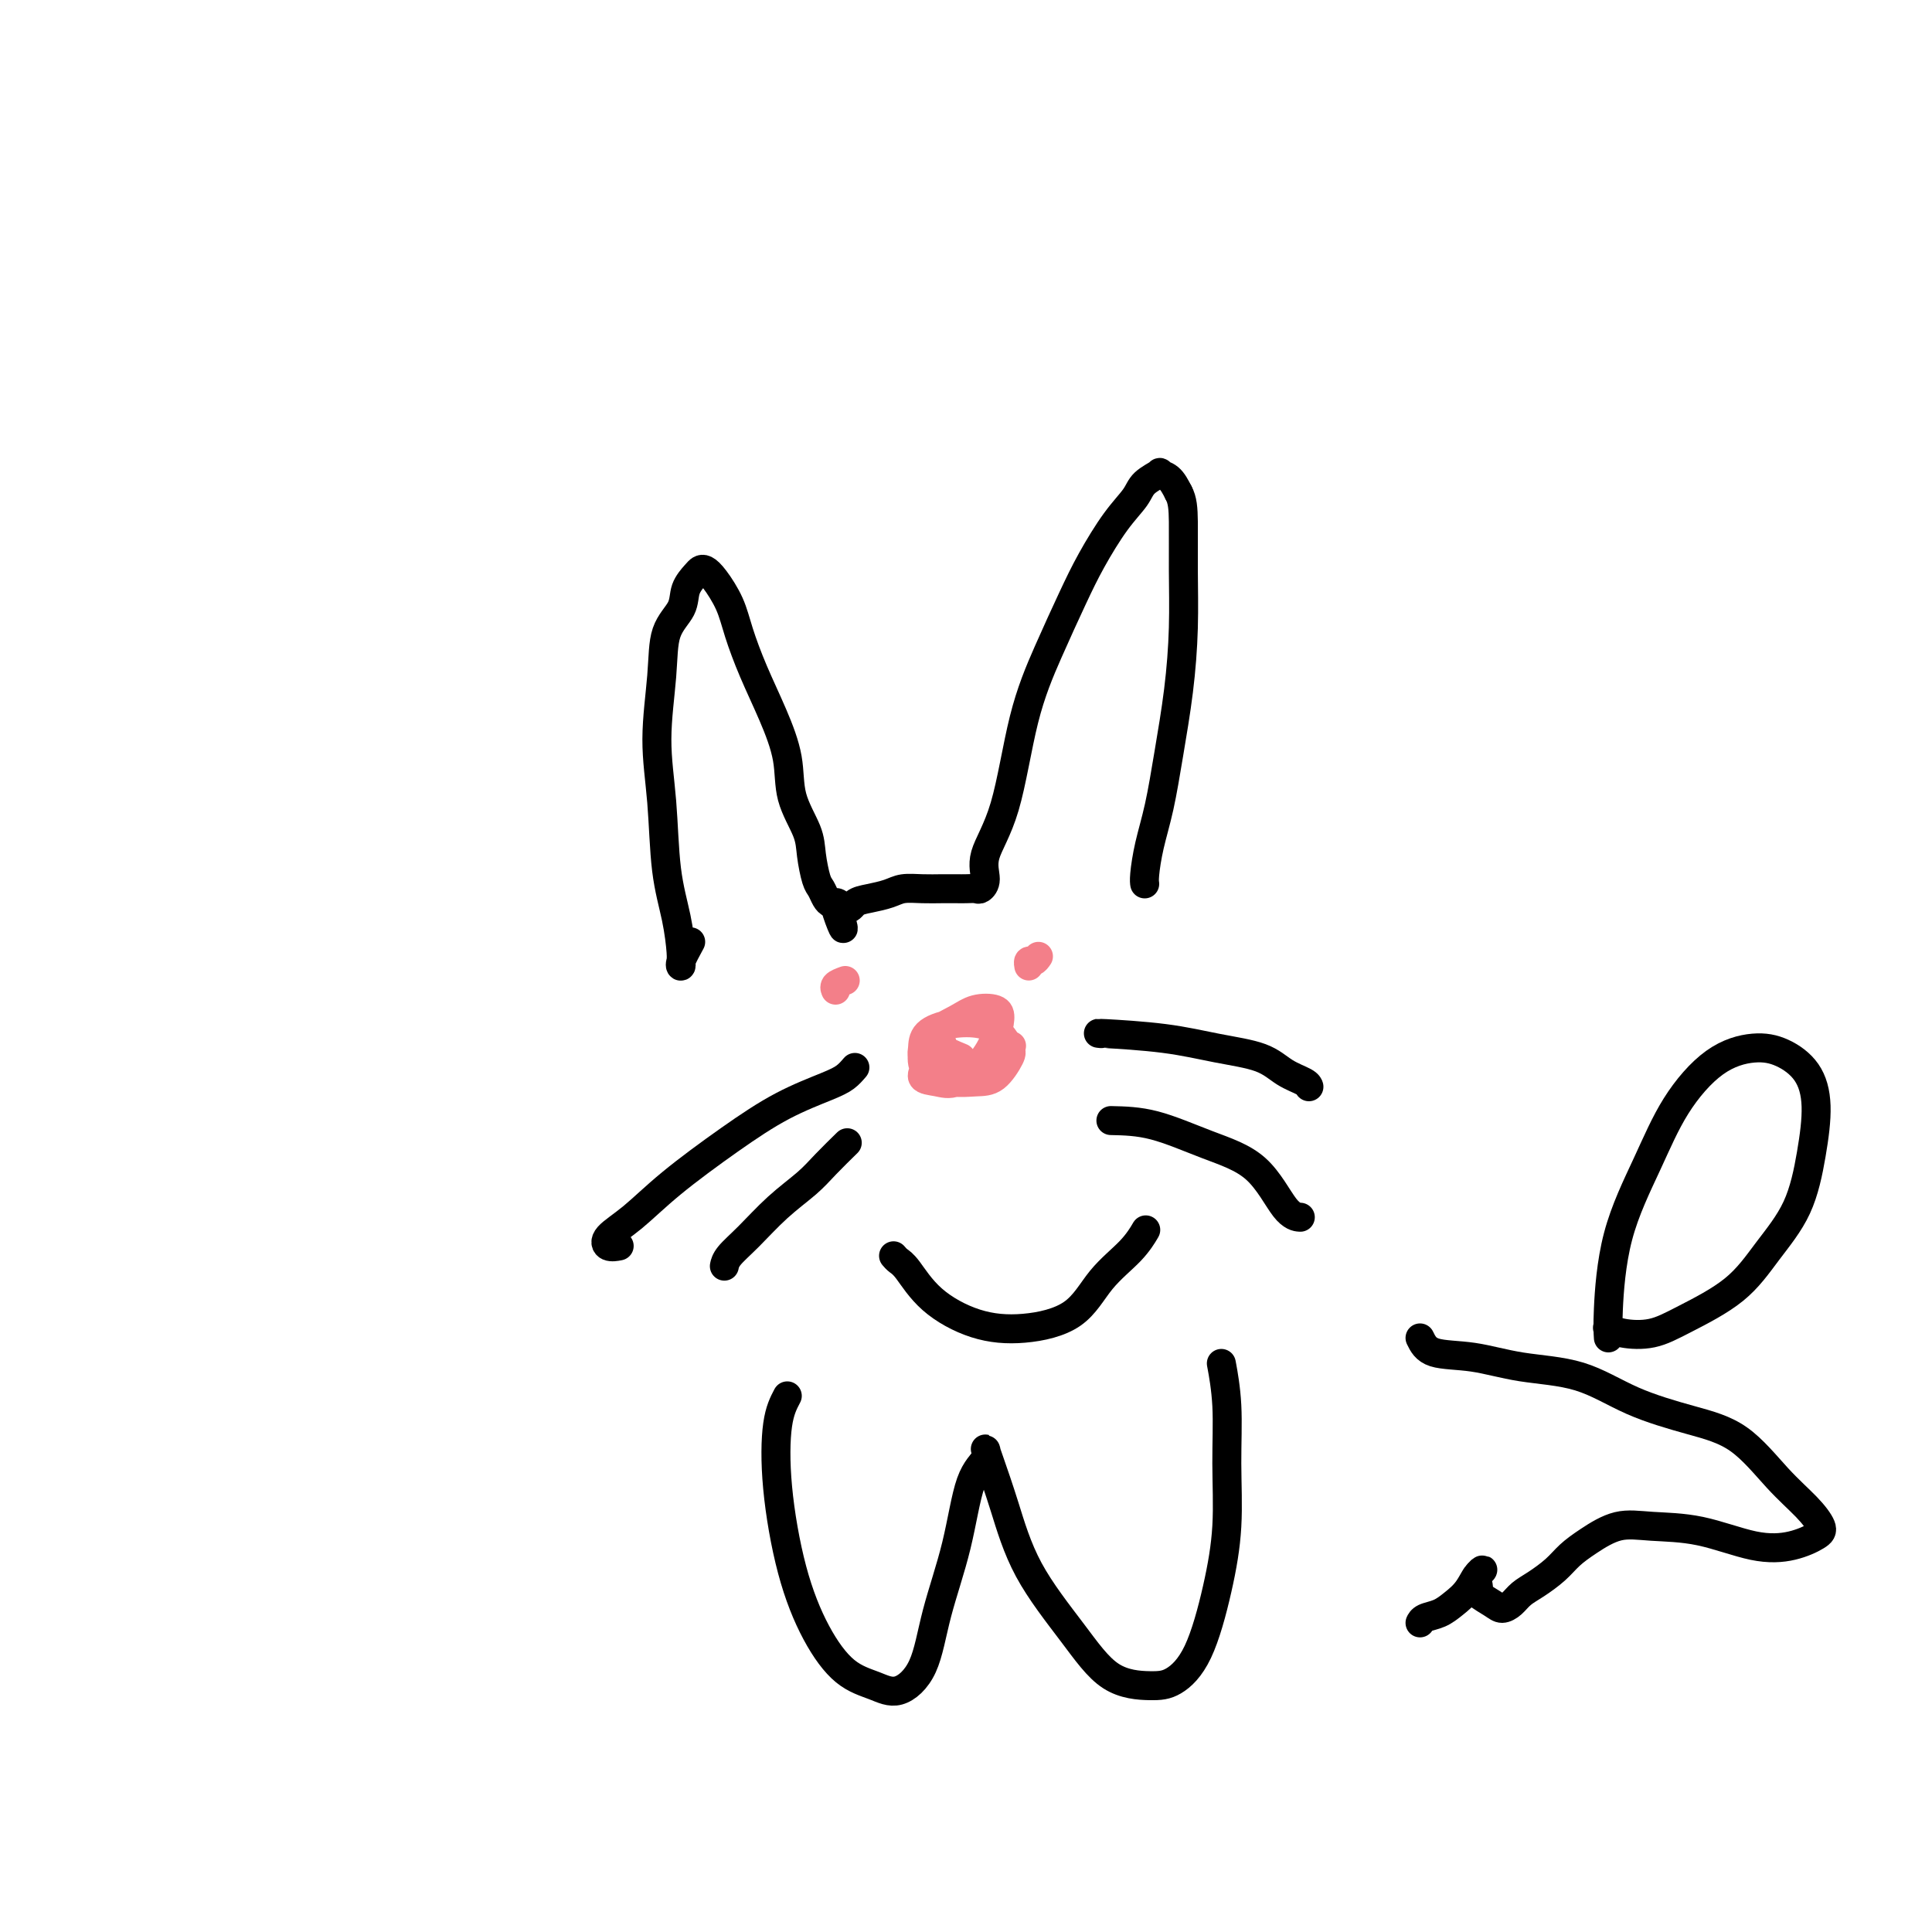 <svg viewBox='0 0 400 400' version='1.1' xmlns='http://www.w3.org/2000/svg' xmlns:xlink='http://www.w3.org/1999/xlink'><g fill='none' stroke='#000000' stroke-width='6' stroke-linecap='round' stroke-linejoin='round'><path d='M143,195c-0.846,1.552 -1.693,3.104 -2,4c-0.307,0.896 -0.075,1.135 0,1c0.075,-0.135 -0.007,-0.646 0,-1c0.007,-0.354 0.102,-0.552 0,-2c-0.102,-1.448 -0.402,-4.145 -1,-7c-0.598,-2.855 -1.494,-5.869 -2,-10c-0.506,-4.131 -0.622,-9.378 -1,-14c-0.378,-4.622 -1.017,-8.620 -1,-13c0.017,-4.380 0.691,-9.142 1,-13c0.309,-3.858 0.254,-6.813 1,-9c0.746,-2.187 2.293,-3.606 3,-5c0.707,-1.394 0.572,-2.762 1,-4c0.428,-1.238 1.417,-2.345 2,-3c0.583,-0.655 0.760,-0.856 1,-1c0.240,-0.144 0.542,-0.229 1,0c0.458,0.229 1.073,0.774 2,2c0.927,1.226 2.165,3.133 3,5c0.835,1.867 1.268,3.694 2,6c0.732,2.306 1.762,5.092 3,8c1.238,2.908 2.685,5.938 4,9c1.315,3.062 2.499,6.154 3,9c0.501,2.846 0.319,5.444 1,8c0.681,2.556 2.224,5.070 3,7c0.776,1.930 0.785,3.277 1,5c0.215,1.723 0.635,3.821 1,5c0.365,1.179 0.675,1.440 1,2c0.325,0.560 0.664,1.420 1,2c0.336,0.580 0.667,0.880 1,1c0.333,0.120 0.666,0.060 1,0'/><path d='M173,187c3.305,9.805 0.569,3.318 0,1c-0.569,-2.318 1.029,-0.467 2,0c0.971,0.467 1.316,-0.449 2,-1c0.684,-0.551 1.709,-0.736 3,-1c1.291,-0.264 2.849,-0.607 4,-1c1.151,-0.393 1.894,-0.837 3,-1c1.106,-0.163 2.576,-0.044 4,0c1.424,0.044 2.801,0.013 4,0c1.199,-0.013 2.221,-0.008 3,0c0.779,0.008 1.316,0.017 2,0c0.684,-0.017 1.516,-0.062 2,0c0.484,0.062 0.620,0.231 1,0c0.380,-0.231 1.002,-0.861 1,-2c-0.002,-1.139 -0.629,-2.788 0,-5c0.629,-2.212 2.516,-4.987 4,-10c1.484,-5.013 2.567,-12.265 4,-18c1.433,-5.735 3.217,-9.952 5,-14c1.783,-4.048 3.564,-7.927 5,-11c1.436,-3.073 2.526,-5.338 4,-8c1.474,-2.662 3.332,-5.719 5,-8c1.668,-2.281 3.146,-3.787 4,-5c0.854,-1.213 1.082,-2.135 2,-3c0.918,-0.865 2.524,-1.675 3,-2c0.476,-0.325 -0.180,-0.164 0,0c0.180,0.164 1.194,0.333 2,1c0.806,0.667 1.403,1.834 2,3'/><path d='M244,102c0.848,1.522 0.967,3.326 1,6c0.033,2.674 -0.021,6.218 0,10c0.021,3.782 0.118,7.801 0,12c-0.118,4.199 -0.452,8.578 -1,13c-0.548,4.422 -1.310,8.887 -2,13c-0.690,4.113 -1.309,7.873 -2,11c-0.691,3.127 -1.453,5.622 -2,8c-0.547,2.378 -0.878,4.640 -1,6c-0.122,1.360 -0.035,1.817 0,2c0.035,0.183 0.017,0.091 0,0'/><path d='M177,221c-0.598,0.699 -1.196,1.399 -2,2c-0.804,0.601 -1.813,1.105 -4,2c-2.187,0.895 -5.553,2.183 -9,4c-3.447,1.817 -6.974,4.165 -11,7c-4.026,2.835 -8.549,6.157 -12,9c-3.451,2.843 -5.828,5.207 -8,7c-2.172,1.793 -4.139,3.017 -5,4c-0.861,0.983 -0.616,1.726 0,2c0.616,0.274 1.605,0.078 2,0c0.395,-0.078 0.198,-0.039 0,0'/><path d='M175,237c0.370,-0.361 0.739,-0.722 0,0c-0.739,0.722 -2.587,2.529 -4,4c-1.413,1.471 -2.393,2.608 -4,4c-1.607,1.392 -3.842,3.039 -6,5c-2.158,1.961 -4.238,4.237 -6,6c-1.762,1.763 -3.205,3.013 -4,4c-0.795,0.987 -0.941,1.711 -1,2c-0.059,0.289 -0.029,0.145 0,0'/><path d='M228,214c-0.667,-0.063 -1.334,-0.127 1,0c2.334,0.127 7.669,0.443 12,1c4.331,0.557 7.658,1.354 11,2c3.342,0.646 6.699,1.140 9,2c2.301,0.860 3.544,2.086 5,3c1.456,0.914 3.123,1.515 4,2c0.877,0.485 0.965,0.853 1,1c0.035,0.147 0.018,0.074 0,0'/><path d='M230,232c2.819,0.061 5.638,0.121 9,1c3.362,0.879 7.265,2.575 11,4c3.735,1.425 7.300,2.578 10,5c2.700,2.422 4.535,6.114 6,8c1.465,1.886 2.562,1.968 3,2c0.438,0.032 0.219,0.016 0,0'/></g>
<g fill='none' stroke='#F37F89' stroke-width='6' stroke-linecap='round' stroke-linejoin='round'><path d='M199,219c-1.747,-0.720 -3.493,-1.440 -4,-2c-0.507,-0.560 0.226,-0.960 0,-1c-0.226,-0.040 -1.413,0.279 -2,1c-0.587,0.721 -0.576,1.842 -1,3c-0.424,1.158 -1.284,2.351 -1,3c0.284,0.649 1.712,0.753 3,1c1.288,0.247 2.436,0.637 4,0c1.564,-0.637 3.545,-2.302 5,-4c1.455,-1.698 2.383,-3.430 3,-5c0.617,-1.570 0.923,-2.976 1,-4c0.077,-1.024 -0.074,-1.664 -1,-2c-0.926,-0.336 -2.626,-0.368 -4,0c-1.374,0.368 -2.420,1.136 -4,2c-1.580,0.864 -3.694,1.825 -5,3c-1.306,1.175 -1.806,2.563 -2,4c-0.194,1.437 -0.083,2.921 1,4c1.083,1.079 3.139,1.752 5,2c1.861,0.248 3.527,0.071 5,0c1.473,-0.071 2.752,-0.037 4,-1c1.248,-0.963 2.464,-2.925 3,-4c0.536,-1.075 0.392,-1.264 0,-2c-0.392,-0.736 -1.033,-2.019 -2,-3c-0.967,-0.981 -2.260,-1.659 -4,-2c-1.740,-0.341 -3.926,-0.343 -6,0c-2.074,0.343 -4.034,1.032 -5,2c-0.966,0.968 -0.937,2.216 -1,3c-0.063,0.784 -0.219,1.105 0,2c0.219,0.895 0.811,2.364 2,3c1.189,0.636 2.974,0.441 5,0c2.026,-0.441 4.293,-1.126 6,-2c1.707,-0.874 2.853,-1.937 4,-3'/><path d='M208,217c2.500,-0.833 1.250,-0.417 0,0'/><path d='M175,203c-0.844,0.311 -1.689,0.622 -2,1c-0.311,0.378 -0.089,0.822 0,1c0.089,0.178 0.044,0.089 0,0'/><path d='M215,198c-0.310,0.452 -0.619,0.905 -1,1c-0.381,0.095 -0.833,-0.167 -1,0c-0.167,0.167 -0.048,0.762 0,1c0.048,0.238 0.024,0.119 0,0'/></g>
<g fill='none' stroke='#000000' stroke-width='6' stroke-linecap='round' stroke-linejoin='round'><path d='M185,260c0.291,0.341 0.583,0.681 1,1c0.417,0.319 0.960,0.616 2,2c1.040,1.384 2.576,3.856 5,6c2.424,2.144 5.737,3.961 9,5c3.263,1.039 6.475,1.301 10,1c3.525,-0.301 7.362,-1.163 10,-3c2.638,-1.837 4.078,-4.647 6,-7c1.922,-2.353 4.325,-4.249 6,-6c1.675,-1.751 2.621,-3.357 3,-4c0.379,-0.643 0.189,-0.321 0,0'/><path d='M163,289c-0.785,1.490 -1.570,2.980 -2,6c-0.430,3.020 -0.507,7.572 0,13c0.507,5.428 1.596,11.734 3,17c1.404,5.266 3.121,9.491 5,13c1.879,3.509 3.919,6.301 6,8c2.081,1.699 4.203,2.307 6,3c1.797,0.693 3.271,1.473 5,1c1.729,-0.473 3.715,-2.199 5,-5c1.285,-2.801 1.871,-6.679 3,-11c1.129,-4.321 2.802,-9.086 4,-14c1.198,-4.914 1.923,-9.976 3,-13c1.077,-3.024 2.506,-4.009 3,-5c0.494,-0.991 0.051,-1.988 0,-2c-0.051,-0.012 0.289,0.960 1,3c0.711,2.040 1.792,5.149 3,9c1.208,3.851 2.541,8.443 5,13c2.459,4.557 6.044,9.079 9,13c2.956,3.921 5.285,7.240 8,9c2.715,1.760 5.817,1.961 8,2c2.183,0.039 3.446,-0.084 5,-1c1.554,-0.916 3.398,-2.625 5,-6c1.602,-3.375 2.961,-8.415 4,-13c1.039,-4.585 1.756,-8.715 2,-13c0.244,-4.285 0.014,-8.726 0,-13c-0.014,-4.274 0.189,-8.381 0,-12c-0.189,-3.619 -0.768,-6.748 -1,-8c-0.232,-1.252 -0.116,-0.626 0,0'/><path d='M294,277c0.586,1.208 1.172,2.416 3,3c1.828,0.584 4.897,0.544 8,1c3.103,0.456 6.238,1.409 10,2c3.762,0.591 8.150,0.821 12,2c3.850,1.179 7.163,3.308 11,5c3.837,1.692 8.199,2.946 12,4c3.801,1.054 7.043,1.906 10,4c2.957,2.094 5.631,5.429 8,8c2.369,2.571 4.435,4.376 6,6c1.565,1.624 2.629,3.066 3,4c0.371,0.934 0.051,1.361 -1,2c-1.051,0.639 -2.831,1.489 -5,2c-2.169,0.511 -4.726,0.682 -8,0c-3.274,-0.682 -7.265,-2.216 -11,-3c-3.735,-0.784 -7.215,-0.818 -10,-1c-2.785,-0.182 -4.874,-0.512 -7,0c-2.126,0.512 -4.288,1.866 -6,3c-1.712,1.134 -2.972,2.047 -4,3c-1.028,0.953 -1.823,1.944 -3,3c-1.177,1.056 -2.737,2.176 -4,3c-1.263,0.824 -2.231,1.353 -3,2c-0.769,0.647 -1.341,1.414 -2,2c-0.659,0.586 -1.406,0.992 -2,1c-0.594,0.008 -1.036,-0.382 -2,-1c-0.964,-0.618 -2.450,-1.462 -3,-2c-0.550,-0.538 -0.164,-0.768 0,-1c0.164,-0.232 0.106,-0.464 0,-1c-0.106,-0.536 -0.259,-1.375 0,-2c0.259,-0.625 0.931,-1.036 1,-1c0.069,0.036 -0.466,0.518 -1,1'/><path d='M306,326c-0.308,-0.092 -1.077,1.678 -2,3c-0.923,1.322 -1.999,2.197 -3,3c-1.001,0.803 -1.928,1.535 -3,2c-1.072,0.465 -2.289,0.664 -3,1c-0.711,0.336 -0.918,0.810 -1,1c-0.082,0.190 -0.041,0.095 0,0'/><path d='M333,277c-0.080,-1.213 -0.159,-2.425 0,-6c0.159,-3.575 0.558,-9.512 2,-15c1.442,-5.488 3.928,-10.527 6,-15c2.072,-4.473 3.731,-8.379 6,-12c2.269,-3.621 5.148,-6.955 8,-9c2.852,-2.045 5.676,-2.800 8,-3c2.324,-0.200 4.147,0.155 6,1c1.853,0.845 3.736,2.179 5,4c1.264,1.821 1.908,4.127 2,7c0.092,2.873 -0.368,6.313 -1,10c-0.632,3.687 -1.437,7.622 -3,11c-1.563,3.378 -3.885,6.198 -6,9c-2.115,2.802 -4.024,5.584 -7,8c-2.976,2.416 -7.018,4.465 -10,6c-2.982,1.535 -4.902,2.556 -7,3c-2.098,0.444 -4.372,0.312 -6,0c-1.628,-0.312 -2.608,-0.803 -3,-1c-0.392,-0.197 -0.196,-0.098 0,0'/></g>
</svg>